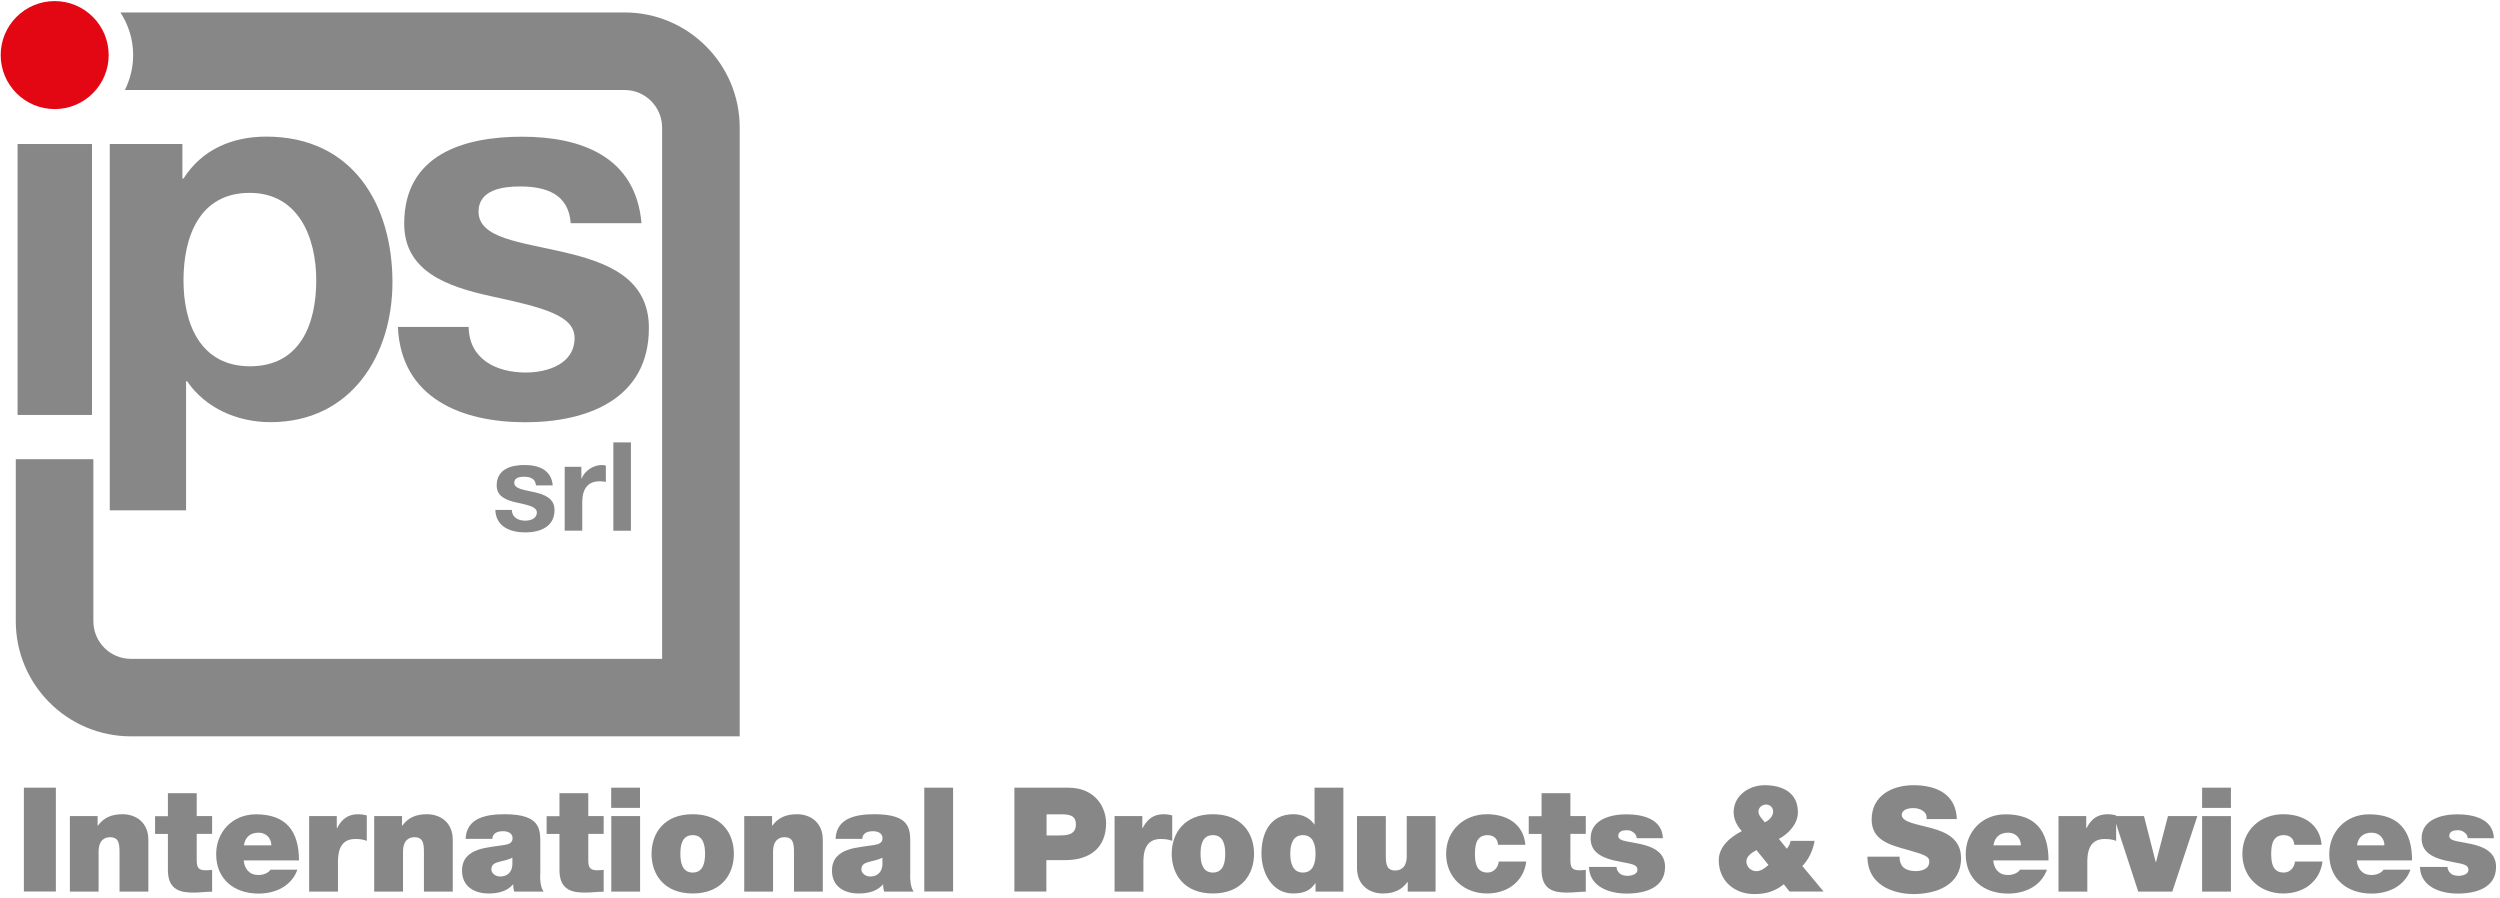 <svg xmlns="http://www.w3.org/2000/svg" xmlns:xlink="http://www.w3.org/1999/xlink" id="Livello_1" x="0px" y="0px" viewBox="0 0 253.28 90.99" style="enable-background:new 0 0 253.28 90.99;" xml:space="preserve"><style type="text/css">	.st0{fill:#878787;}	.st1{fill:#E30613;}</style><g>	<rect x="2.42" y="79.8" class="st0" width="3.24" height="10.52"></rect>	<path class="st0" d="M7.08,82.68h2.81v0.97h0.03c0.55-0.77,1.33-1.16,2.49-1.16c1.37,0,2.62,0.84,2.62,2.59v5.25h-2.92v-4.01  c0-0.89-0.1-1.5-0.96-1.5c-0.5,0-1.16,0.25-1.16,1.47v4.04H7.08V82.68z"></path>	<path class="st0" d="M19.93,82.68h1.56v1.8h-1.56v2.67c0,0.71,0.16,1.02,0.9,1.02c0.22,0,0.44-0.02,0.66-0.04v2.21  c-0.59,0-1.25,0.09-1.87,0.09c-1.24,0-2.61-0.19-2.61-2.28v-3.66h-1.3v-1.8h1.3v-2.33h2.92V82.68z"></path>	<path class="st0" d="M24.69,87.16c0.07,0.87,0.58,1.49,1.49,1.49c0.47,0,0.99-0.18,1.22-0.54h2.73c-0.59,1.65-2.2,2.42-3.94,2.42  c-2.45,0-4.29-1.44-4.29-3.99c0-2.23,1.62-4.04,4.04-4.04c3.04,0,4.35,1.7,4.35,4.67H24.69z M27.49,85.64  c0-0.71-0.53-1.28-1.28-1.28c-0.87,0-1.37,0.46-1.5,1.28H27.49z"></path>	<path class="st0" d="M31.32,82.68h2.8v1.22h0.03c0.47-0.91,1.09-1.41,2.15-1.41c0.29,0,0.58,0.04,0.86,0.12v2.58  c-0.29-0.1-0.56-0.19-1.15-0.19c-1.15,0-1.77,0.68-1.77,2.31v3.02h-2.92V82.68z"></path>	<path class="st0" d="M37.92,82.68h2.81v0.97h0.03c0.55-0.77,1.33-1.16,2.49-1.16c1.37,0,2.62,0.84,2.62,2.59v5.25h-2.92v-4.01  c0-0.89-0.1-1.5-0.96-1.5c-0.5,0-1.16,0.25-1.16,1.47v4.04h-2.92V82.68z"></path>	<path class="st0" d="M54.72,88.62c0,0.58,0.03,1.22,0.35,1.71H52.1c-0.07-0.21-0.12-0.52-0.1-0.72h-0.03  c-0.62,0.71-1.52,0.91-2.46,0.91c-1.47,0-2.7-0.71-2.7-2.31c0-2.42,2.83-2.33,4.32-2.61c0.4-0.07,0.8-0.19,0.8-0.68  c0-0.52-0.49-0.71-0.96-0.71c-0.9,0-1.08,0.46-1.09,0.78h-2.71c0.05-1.08,0.58-1.71,1.33-2.06c0.74-0.35,1.71-0.44,2.61-0.44  c3.66,0,3.63,1.52,3.63,2.99V88.62z M51.92,86.89c-0.35,0.18-0.75,0.28-1.15,0.37c-0.65,0.15-0.99,0.31-0.99,0.83  c0,0.35,0.38,0.71,0.91,0.71c0.66,0,1.18-0.4,1.22-1.19V86.89z"></path>	<path class="st0" d="M59.6,82.68h1.56v1.8H59.6v2.67c0,0.71,0.16,1.02,0.9,1.02c0.22,0,0.44-0.02,0.66-0.04v2.21  c-0.59,0-1.25,0.09-1.87,0.09c-1.24,0-2.61-0.19-2.61-2.28v-3.66h-1.3v-1.8h1.3v-2.33h2.92V82.68z"></path>	<path class="st0" d="M64.84,81.85h-2.92V79.8h2.92V81.85z M61.93,82.68h2.92v7.65h-2.92V82.68z"></path>	<path class="st0" d="M70.18,90.52c-2.88,0-4.17-1.9-4.17-4.02c0-2.12,1.3-4.01,4.17-4.01c2.87,0,4.17,1.89,4.17,4.01  C74.35,88.62,73.05,90.52,70.18,90.52 M70.18,84.61c-1.11,0-1.25,1.08-1.25,1.89c0,0.81,0.15,1.9,1.25,1.9  c1.1,0,1.25-1.09,1.25-1.9C71.43,85.68,71.28,84.61,70.18,84.61"></path>	<path class="st0" d="M75.41,82.68h2.81v0.97h0.03c0.55-0.77,1.33-1.16,2.49-1.16c1.37,0,2.62,0.84,2.62,2.59v5.25h-2.92v-4.01  c0-0.89-0.1-1.5-0.96-1.5c-0.5,0-1.16,0.25-1.16,1.47v4.04h-2.92V82.68z"></path>	<path class="st0" d="M92.21,88.62c0,0.58,0.03,1.22,0.35,1.71h-2.98c-0.07-0.21-0.12-0.52-0.1-0.72h-0.03  c-0.62,0.71-1.52,0.91-2.46,0.91c-1.47,0-2.7-0.71-2.7-2.31c0-2.42,2.83-2.33,4.32-2.61c0.4-0.07,0.8-0.19,0.8-0.68  c0-0.52-0.49-0.71-0.96-0.71c-0.9,0-1.08,0.46-1.09,0.78h-2.71c0.05-1.08,0.58-1.71,1.33-2.06c0.74-0.35,1.71-0.44,2.61-0.44  c3.66,0,3.63,1.52,3.63,2.99V88.62z M89.41,86.89c-0.35,0.18-0.75,0.28-1.15,0.37c-0.65,0.15-0.99,0.31-0.99,0.83  c0,0.35,0.38,0.71,0.91,0.71c0.66,0,1.18-0.4,1.22-1.19V86.89z"></path>	<rect x="93.64" y="79.8" class="st0" width="2.92" height="10.52"></rect>	<path class="st0" d="M102.78,79.8h5.42c2.86,0,3.86,2.09,3.86,3.6c0,2.55-1.71,3.74-4.13,3.74h-1.92v3.18h-3.24V79.8z   M106.02,84.64h1.25c0.84,0,1.73-0.06,1.73-1.12c0-0.96-0.74-1.02-1.53-1.02h-1.44V84.64z"></path>	<path class="st0" d="M112.93,82.68h2.8v1.22h0.03c0.47-0.91,1.09-1.41,2.15-1.41c0.29,0,0.57,0.04,0.85,0.12v2.58  c-0.29-0.1-0.56-0.19-1.15-0.19c-1.15,0-1.77,0.68-1.77,2.31v3.02h-2.92V82.68z"></path>	<path class="st0" d="M122.88,90.52c-2.88,0-4.17-1.9-4.17-4.02c0-2.12,1.3-4.01,4.17-4.01c2.87,0,4.17,1.89,4.17,4.01  C127.05,88.62,125.75,90.52,122.88,90.52 M122.88,84.61c-1.11,0-1.25,1.08-1.25,1.89c0,0.81,0.15,1.9,1.25,1.9  c1.1,0,1.25-1.09,1.25-1.9C124.13,85.68,123.98,84.61,122.88,84.61"></path>	<path class="st0" d="M136.1,90.33h-2.82v-0.84h-0.03c-0.37,0.49-0.81,1.03-2.24,1.03c-2.17,0-3.21-2.14-3.21-4.05  c0-1.8,0.69-3.98,3.26-3.98c0.87,0,1.65,0.38,2.09,1.03h0.03V79.8h2.92V90.33z M132,84.61c-1.05,0-1.28,0.99-1.28,1.89  c0,0.91,0.24,1.9,1.28,1.9c1.05,0,1.28-0.99,1.28-1.9C133.28,85.6,133.05,84.61,132,84.61"></path>	<path class="st0" d="M145.44,90.33h-2.82v-0.97h-0.03c-0.55,0.77-1.33,1.16-2.49,1.16c-1.37,0-2.62-0.84-2.62-2.59v-5.25h2.92v4.01  c0,0.89,0.1,1.5,0.96,1.5c0.5,0,1.16-0.25,1.16-1.47v-4.04h2.92V90.33z"></path>	<path class="st0" d="M151.77,85.58c-0.03-0.31-0.13-0.56-0.32-0.72c-0.18-0.16-0.43-0.25-0.74-0.25c-1.12,0-1.28,0.97-1.28,1.9  c0,0.93,0.16,1.89,1.28,1.89c0.63,0,1.08-0.52,1.13-1.12h2.79c-0.13,1.03-0.62,1.84-1.33,2.4c-0.69,0.54-1.62,0.84-2.65,0.84  c-2.3,0-4.14-1.59-4.14-4.01c0-2.42,1.84-4.02,4.14-4.02c2.01,0,3.71,0.99,3.89,3.1H151.77z"></path>	<path class="st0" d="M159.1,82.68h1.56v1.8h-1.56v2.67c0,0.71,0.16,1.02,0.9,1.02c0.22,0,0.44-0.02,0.66-0.04v2.21  c-0.59,0-1.25,0.09-1.87,0.09c-1.24,0-2.61-0.19-2.61-2.28v-3.66h-1.3v-1.8h1.3v-2.33h2.92V82.68z"></path>	<path class="st0" d="M165.82,84.9c-0.02-0.25-0.15-0.44-0.34-0.57c-0.18-0.15-0.41-0.22-0.65-0.22c-0.41,0-0.88,0.09-0.88,0.59  c0,0.22,0.18,0.33,0.34,0.4c0.49,0.21,1.59,0.27,2.57,0.59c0.97,0.31,1.83,0.89,1.83,2.14c0,2.12-2.03,2.7-3.89,2.7  c-1.8,0-3.77-0.72-3.82-2.7h2.79c0.01,0.27,0.13,0.49,0.35,0.68c0.15,0.13,0.43,0.22,0.78,0.22c0.38,0,0.99-0.15,0.99-0.59  s-0.25-0.58-1.61-0.81c-2.23-0.38-3.13-1.09-3.13-2.4c0-1.93,2.08-2.43,3.61-2.43c1.65,0,3.64,0.46,3.71,2.42H165.82z"></path>	<path class="st0" d="M180.72,89.59c-0.96,0.75-1.84,0.99-3.01,0.99c-2.02,0-3.58-1.37-3.58-3.42c0-1.4,1.19-2.37,2.34-2.96  c-0.49-0.53-0.83-1.18-0.83-1.92c0-1.68,1.56-2.73,3.13-2.73c1.96,0,3.38,0.85,3.38,2.73c0,1.19-0.93,2.18-1.93,2.71l0.81,1  c0.19-0.25,0.34-0.53,0.38-0.8h2.43c-0.15,0.9-0.56,1.84-1.24,2.55l2.15,2.58h-3.45L180.72,89.59z M177.95,86.13  c-0.43,0.22-1.02,0.6-1.02,1.14c0,0.58,0.5,0.99,1,0.99c0.47,0,0.88-0.31,1.24-0.63L177.95,86.13z M178.8,83.31  c0.41-0.19,0.84-0.6,0.84-1.09c0-0.38-0.29-0.71-0.71-0.71c-0.37,0-0.78,0.27-0.78,0.72C178.15,82.6,178.54,83,178.8,83.31"></path>	<path class="st0" d="M192.45,86.79c0,0.27,0.04,0.5,0.12,0.69c0.24,0.63,0.94,0.77,1.55,0.77c0.53,0,1.34-0.18,1.34-0.96  c0-0.54-0.46-0.69-2.27-1.21c-1.67-0.47-3.57-0.93-3.57-3.05c0-2.43,2.08-3.48,4.24-3.48c2.28,0,4.3,0.87,4.39,3.43h-3.07  c0.06-0.4-0.12-0.66-0.38-0.84c-0.26-0.19-0.63-0.27-0.96-0.27c-0.44,0-1.17,0.12-1.17,0.71c0.06,0.75,1.56,0.91,3.05,1.33  c1.49,0.41,2.96,1.11,2.96,3.04c0,2.74-2.52,3.63-4.86,3.63c-1.2,0-4.6-0.43-4.63-3.79H192.45z"></path>	<path class="st0" d="M201.94,87.16c0.07,0.87,0.57,1.49,1.49,1.49c0.47,0,0.99-0.18,1.22-0.54h2.73c-0.59,1.65-2.2,2.42-3.94,2.42  c-2.45,0-4.29-1.44-4.29-3.99c0-2.23,1.62-4.04,4.04-4.04c3.04,0,4.35,1.7,4.35,4.67H201.94z M204.74,85.64  c0-0.71-0.53-1.28-1.28-1.28c-0.87,0-1.37,0.46-1.5,1.28H204.74z"></path>	<path class="st0" d="M208.56,82.68h2.8v1.22h0.03c0.47-0.91,1.09-1.41,2.15-1.41c0.29,0,0.57,0.04,0.85,0.12v2.58  c-0.29-0.1-0.56-0.19-1.15-0.19c-1.15,0-1.77,0.68-1.77,2.31v3.02h-2.92V82.68z"></path>	<polygon class="st0" points="220.08,90.33 216.63,90.33 214.13,82.68 217.21,82.68 218.4,87.34 218.43,87.34 219.64,82.68   222.62,82.68  "></polygon>	<path class="st0" d="M226.02,81.85h-2.92V79.8h2.92V81.85z M223.1,82.68h2.92v7.65h-2.92V82.68z"></path>	<path class="st0" d="M232.44,85.58c-0.03-0.31-0.13-0.56-0.32-0.72c-0.18-0.16-0.43-0.25-0.74-0.25c-1.12,0-1.28,0.97-1.28,1.9  c0,0.93,0.16,1.89,1.28,1.89c0.63,0,1.08-0.52,1.13-1.12h2.79c-0.13,1.03-0.62,1.84-1.33,2.4c-0.69,0.54-1.62,0.84-2.65,0.84  c-2.3,0-4.14-1.59-4.14-4.01c0-2.42,1.84-4.02,4.14-4.02c2.01,0,3.71,0.99,3.89,3.1H232.44z"></path>	<path class="st0" d="M238.77,87.16c0.07,0.87,0.57,1.49,1.49,1.49c0.47,0,0.99-0.18,1.22-0.54h2.73c-0.59,1.65-2.2,2.42-3.94,2.42  c-2.45,0-4.29-1.44-4.29-3.99c0-2.23,1.62-4.04,4.04-4.04c3.04,0,4.35,1.7,4.35,4.67H238.77z M241.57,85.64  c0-0.71-0.53-1.28-1.28-1.28c-0.87,0-1.37,0.46-1.5,1.28H241.57z"></path>	<path class="st0" d="M250.01,84.9c-0.02-0.25-0.15-0.44-0.34-0.57c-0.18-0.15-0.41-0.22-0.65-0.22c-0.41,0-0.88,0.09-0.88,0.59  c0,0.22,0.18,0.33,0.34,0.4c0.49,0.21,1.59,0.27,2.57,0.59c0.97,0.31,1.83,0.89,1.83,2.14c0,2.12-2.03,2.7-3.89,2.7  c-1.8,0-3.77-0.72-3.82-2.7h2.79c0.01,0.27,0.13,0.49,0.35,0.68c0.15,0.13,0.43,0.22,0.78,0.22c0.38,0,0.99-0.15,0.99-0.59  s-0.25-0.58-1.61-0.81c-2.23-0.38-3.13-1.09-3.13-2.4c0-1.93,2.08-2.43,3.61-2.43c1.65,0,3.64,0.46,3.71,2.42H250.01z"></path>	<path class="st0" d="M51.86,51.66c0.01,0.78,0.66,1.09,1.36,1.09c0.51,0,1.17-0.2,1.17-0.83c0-0.54-0.74-0.73-2.02-1  c-1.03-0.23-2.05-0.59-2.05-1.73c0-1.65,1.43-2.08,2.82-2.08c1.42,0,2.72,0.48,2.86,2.07H54.3c-0.05-0.69-0.58-0.88-1.21-0.88  c-0.4,0-0.99,0.08-0.99,0.6c0,0.64,1,0.73,2.02,0.96c1.04,0.24,2.06,0.61,2.06,1.82c0,1.7-1.48,2.26-2.96,2.26  c-1.5,0-2.97-0.56-3.04-2.28H51.86z"></path>	<path class="st0" d="M57.21,47.29h1.69v1.2h0.02c0.33-0.82,1.2-1.38,2.07-1.38c0.13,0,0.28,0.03,0.39,0.06v1.65  c-0.16-0.04-0.43-0.06-0.64-0.06c-1.3,0-1.75,0.94-1.75,2.08v2.92h-1.78V47.29z"></path>	<rect x="62.14" y="44.82" class="st0" width="1.78" height="8.95"></rect>	<path class="st0" d="M47.48,33.12c0.05,3.29,2.81,4.62,5.79,4.62c2.18,0,4.94-0.85,4.94-3.5c0-2.28-3.13-3.08-8.55-4.25  c-4.35-0.96-8.71-2.49-8.71-7.33c0-7.01,6.05-8.81,11.94-8.81c6,0,11.52,2.02,12.1,8.76h-7.17c-0.21-2.92-2.44-3.72-5.15-3.72  c-1.7,0-4.19,0.32-4.19,2.55c0,2.71,4.25,3.08,8.55,4.09c4.41,1.01,8.71,2.6,8.71,7.7c0,7.22-6.26,9.55-12.53,9.55  c-6.37,0-12.58-2.39-12.9-9.66H47.48z"></path>	<path class="st0" d="M11.13,14.59h7.35v3.5h0.11c1.85-2.92,4.9-4.25,8.38-4.25c8.82,0,12.79,6.95,12.79,14.76  c0,7.33-4.14,14.17-12.36,14.17c-3.37,0-6.59-1.43-8.44-4.14h-0.11V51.7h-7.73V14.59z M32.04,28.4c0-4.35-1.8-8.86-6.75-8.86  c-5.06,0-6.7,4.41-6.7,8.86c0,4.46,1.74,8.71,6.75,8.71C30.4,37.1,32.04,32.85,32.04,28.4"></path>	<path class="st0" d="M63.27,1.26H12.2c0.81,1.25,1.29,2.73,1.29,4.32c0,1.27-0.31,2.47-0.84,3.54h50.63c2.1,0,3.8,1.71,3.8,3.81  v53.82v0H13.26c-2.1,0-3.8-1.71-3.8-3.81V46.52H1.6v16.42c0,6.43,5.23,11.66,11.66,11.66h61.68V12.92  C74.94,6.49,69.71,1.26,63.27,1.26"></path>	<rect x="1.78" y="14.59" class="st0" width="7.54" height="27.45"></rect>	<path class="st1" d="M11.01,5.58c0,3.02-2.45,5.47-5.47,5.47c-3.02,0-5.47-2.45-5.47-5.47c0-3.02,2.45-5.47,5.47-5.47  C8.56,0.11,11.01,2.56,11.01,5.58"></path></g></svg>